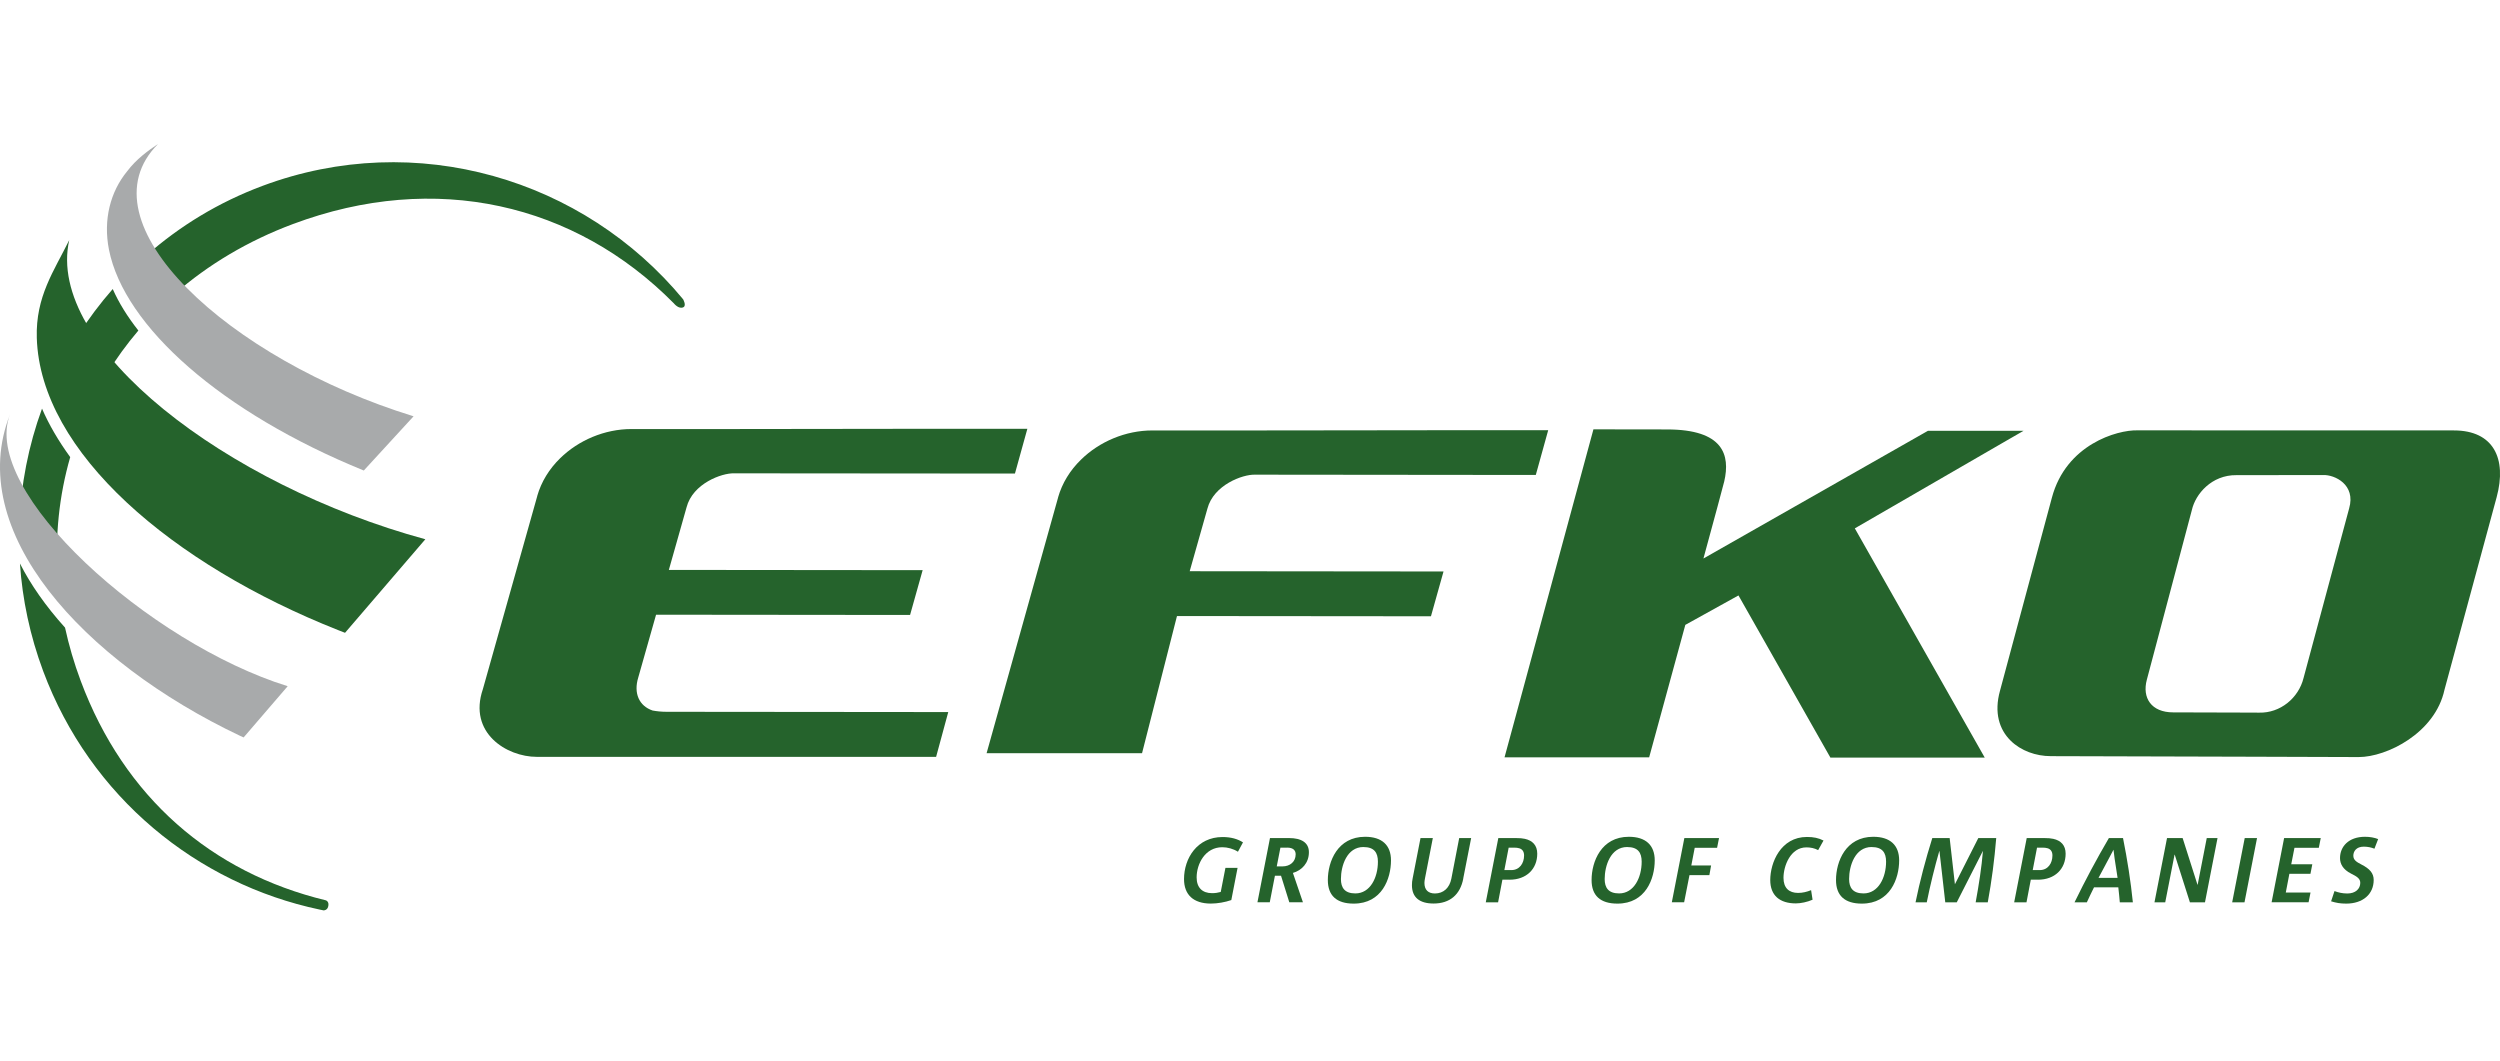 <?xml version="1.0" encoding="UTF-8"?> <svg xmlns="http://www.w3.org/2000/svg" width="139" height="59" viewBox="0 0 139 59" fill="none"><g clip-path="url(#clip0_20276_32133)"><path d="M136.442 23.93H124.993L118.836 23.927C117.72 23.899 114.871 24.708 114.084 27.675L111.785 36.227L111.201 38.401C110.859 39.625 111.165 40.56 111.785 41.174C112.358 41.745 113.198 42.042 114.031 42.042L124.993 42.073L131.142 42.093C132.699 42.093 135.393 40.763 135.914 38.348L138.813 27.646C139.399 25.481 138.624 23.932 136.442 23.932V23.93ZM130.613 28.264L128.079 37.691C127.801 38.817 126.778 39.651 125.611 39.623L124.993 39.62L120.829 39.608C119.609 39.608 119.092 38.799 119.365 37.789L121.868 28.356C122.069 27.466 122.968 26.402 124.346 26.418H124.993L129.169 26.412C129.808 26.39 130.993 26.943 130.613 28.264Z" fill="#25632C"></path><path d="M58.828 27.658C59.055 26.861 59.499 26.146 60.098 25.562C61.125 24.552 62.585 23.931 64.075 23.933C71.818 23.941 78.284 23.913 86.08 23.919L85.39 26.408L69.773 26.392C69.096 26.371 67.477 26.959 67.132 28.281L66.147 31.76L80.26 31.774L79.561 34.265L65.44 34.252L63.498 41.877H54.855L58.766 27.89L58.832 27.654L58.828 27.658Z" fill="#25632C"></path><path d="M111.784 24.371L112.508 23.954H107.191L94.711 31.053C95.329 28.787 95.811 27.004 95.868 26.764C96.207 25.298 95.825 23.877 92.683 23.877C92.149 23.877 88.595 23.871 88.595 23.871L84.3 39.722L83.652 42.108H91.693C91.693 42.108 92.667 38.537 93.704 34.743L96.659 33.106L101.77 42.122H110.351L103.128 29.377L111.786 24.369L111.784 24.371Z" fill="#25632C"></path><path d="M29.869 27.58C30.096 26.783 30.541 26.069 31.139 25.484C32.166 24.475 33.626 23.853 35.116 23.855C42.859 23.863 49.325 23.833 57.121 23.841L56.431 26.33L40.814 26.317C40.137 26.295 38.516 26.881 38.173 28.206L37.188 31.687L51.299 31.701L50.6 34.192L36.477 34.178L35.487 37.669C35.218 38.548 35.533 39.249 36.284 39.505C36.525 39.55 36.786 39.576 37.072 39.576L52.723 39.591L52.048 42.081H29.844C28.167 42.081 26.02 40.745 26.847 38.32L29.805 27.818L29.871 27.582L29.869 27.58Z" fill="#25632C"></path><path d="M1.074 29.189C1.619 30.173 2.341 31.159 3.217 32.125C3.048 29.817 3.288 27.552 3.904 25.415C3.255 24.521 2.725 23.62 2.336 22.719C1.584 24.777 1.153 26.961 1.074 29.189Z" fill="#25632C"></path><path d="M2.402 37.318C5.023 44.339 10.974 49.137 17.769 50.571C17.845 50.587 17.92 50.603 17.997 50.618C17.997 50.618 18.182 50.618 18.241 50.427C18.333 50.12 18.113 50.057 18.113 50.057C11.771 48.521 6.908 44.345 4.486 37.853C4.118 36.869 3.831 35.882 3.616 34.896C2.528 33.688 1.692 32.483 1.109 31.33C1.243 33.329 1.666 35.342 2.402 37.318Z" fill="#25632C"></path><path d="M4.348 18.63C4.769 19.357 5.3 20.085 5.932 20.805C6.451 19.957 7.038 19.146 7.693 18.378C7.085 17.607 6.605 16.832 6.268 16.07C5.562 16.875 4.92 17.731 4.348 18.628V18.63Z" fill="#25632C"></path><path d="M37.99 16.651C32.459 9.954 23.139 7.144 14.597 10.334C12.155 11.245 9.988 12.57 8.141 14.199C8.524 14.909 9.06 15.624 9.725 16.33C11.572 14.718 13.776 13.394 16.295 12.454C24.213 9.496 31.968 11.308 37.465 16.865C37.465 16.865 37.736 17.212 37.996 17.082C38.175 16.991 37.988 16.653 37.988 16.653L37.99 16.651Z" fill="#25632C"></path><path d="M2.046 18.785C2.237 25.164 9.599 31.392 18.792 35.031C19.089 35.149 18.883 35.072 19.184 35.184L23.649 29.983C12.566 26.967 2.517 19.263 3.849 13.35C3.005 15.066 1.977 16.484 2.046 18.785Z" fill="#25632C"></path><path d="M8.794 8C8.241 8.37 7.58 8.844 7.068 9.525C6.137 10.662 5.728 12.215 6.059 13.886C6.907 18.156 12.324 22.943 20.227 26.161L22.995 23.146C12.737 19.99 4.408 12.364 8.794 8Z" fill="#A8AAAB"></path><path d="M13.544 41.003C14.126 40.31 15.271 39.012 15.995 38.154C8.295 35.757 -1.138 27.303 0.564 23.023C-2.018 29.517 4.612 36.764 13.341 40.909L13.544 41.001V41.003Z" fill="#A8AAAB"></path><path d="M68.829 47.356C68.567 47.192 68.256 47.106 67.959 47.106C67.003 47.106 66.533 48.033 66.533 48.784C66.533 49.353 66.849 49.66 67.392 49.66C67.572 49.66 67.725 49.634 67.873 49.593L68.134 48.253H68.809L68.461 50.044C68.123 50.162 67.694 50.239 67.326 50.239C66.353 50.239 65.832 49.747 65.832 48.877C65.832 47.726 66.558 46.539 67.975 46.539C68.441 46.539 68.819 46.647 69.11 46.836L68.829 47.358V47.356Z" fill="#25632C"></path><path d="M71.886 48.536L72.443 50.167H71.685L71.225 48.689H70.886L70.599 50.167H69.914L70.611 46.596H71.669C72.36 46.596 72.775 46.852 72.775 47.383C72.775 47.991 72.372 48.396 71.886 48.534V48.536ZM71.559 47.129H71.191L70.987 48.172H71.303C71.728 48.172 72.039 47.91 72.039 47.501C72.039 47.296 71.921 47.127 71.559 47.127V47.129Z" fill="#25632C"></path><path d="M75.267 50.241C74.314 50.241 73.828 49.796 73.828 48.93C73.828 47.907 74.365 46.525 75.9 46.525C76.837 46.525 77.339 46.992 77.339 47.836C77.339 48.853 76.837 50.241 75.267 50.241ZM75.81 47.094C74.883 47.094 74.556 48.143 74.556 48.875C74.556 49.355 74.761 49.674 75.359 49.674C76.184 49.674 76.612 48.794 76.612 47.909C76.612 47.403 76.402 47.096 75.81 47.096V47.094Z" fill="#25632C"></path><path d="M81.359 48.849C81.186 49.75 80.608 50.236 79.706 50.236C78.939 50.236 78.504 49.904 78.504 49.219C78.504 49.091 78.514 48.969 78.545 48.829L78.98 46.598H79.665L79.23 48.833C79.214 48.91 79.198 49.022 79.198 49.089C79.198 49.482 79.413 49.677 79.781 49.677C80.251 49.677 80.594 49.376 80.696 48.849L81.131 46.598H81.796L81.355 48.849H81.359Z" fill="#25632C"></path><path d="M83.928 48.91H83.534L83.294 50.169H82.609L83.306 46.598H84.329C84.493 46.598 84.642 46.608 84.78 46.639C85.205 46.731 85.471 46.997 85.471 47.464C85.471 48.314 84.872 48.912 83.93 48.912L83.928 48.91ZM84.471 47.164C84.394 47.139 84.298 47.129 84.199 47.129H83.882L83.642 48.377H84.032C84.487 48.377 84.739 47.999 84.739 47.564C84.739 47.365 84.656 47.221 84.473 47.164H84.471Z" fill="#25632C"></path><path d="M89.931 50.241C88.978 50.241 88.492 49.796 88.492 48.93C88.492 47.907 89.029 46.525 90.564 46.525C91.501 46.525 92.003 46.992 92.003 47.836C92.003 48.853 91.501 50.241 89.931 50.241ZM90.474 47.094C89.547 47.094 89.22 48.143 89.22 48.875C89.22 49.355 89.425 49.674 90.023 49.674C90.848 49.674 91.277 48.794 91.277 47.909C91.277 47.403 91.066 47.096 90.474 47.096V47.094Z" fill="#25632C"></path><path d="M95.47 47.139H94.226L94.037 48.121H95.137L95.041 48.658H93.935L93.638 50.167H92.953L93.65 46.596H95.578L95.47 47.139Z" fill="#25632C"></path><path d="M101.09 47.267C100.886 47.159 100.675 47.114 100.435 47.114C99.549 47.114 99.162 48.147 99.162 48.808C99.162 49.371 99.469 49.646 99.974 49.646C100.23 49.646 100.47 49.585 100.697 49.493L100.779 50.024C100.488 50.152 100.124 50.229 99.849 50.229C98.953 50.229 98.426 49.788 98.426 48.93C98.426 47.968 99.004 46.535 100.466 46.535C100.83 46.535 101.116 46.592 101.387 46.734L101.09 47.265V47.267Z" fill="#25632C"></path><path d="M103.52 50.241C102.568 50.241 102.082 49.796 102.082 48.93C102.082 47.907 102.619 46.525 104.154 46.525C105.091 46.525 105.593 46.992 105.593 47.836C105.593 48.853 105.091 50.241 103.52 50.241ZM104.064 47.094C103.137 47.094 102.81 48.143 102.81 48.875C102.81 49.355 103.015 49.674 103.613 49.674C104.437 49.674 104.866 48.794 104.866 47.909C104.866 47.403 104.656 47.096 104.064 47.096V47.094Z" fill="#25632C"></path><path d="M109.847 50.169C110.026 49.191 110.18 48.199 110.251 47.32H110.245L108.796 50.169H108.157L107.834 47.32H107.824C107.574 48.19 107.323 49.197 107.128 50.169H106.504C106.734 49.034 107.067 47.77 107.435 46.598H108.401L108.692 49.156H108.698L109.993 46.598H110.99C110.894 47.78 110.735 49.002 110.52 50.169H109.845H109.847Z" fill="#25632C"></path><path d="M113.307 48.91H112.913L112.673 50.169H111.988L112.685 46.598H113.708C113.871 46.598 114.021 46.608 114.159 46.639C114.584 46.731 114.849 46.997 114.849 47.464C114.849 48.314 114.251 48.912 113.309 48.912L113.307 48.91ZM113.848 47.164C113.771 47.139 113.675 47.129 113.576 47.129H113.259L113.019 48.377H113.409C113.864 48.377 114.115 47.999 114.115 47.564C114.115 47.365 114.033 47.221 113.85 47.164H113.848Z" fill="#25632C"></path><path d="M117.861 50.169C117.841 49.907 117.809 49.612 117.778 49.335H116.428C116.284 49.616 116.153 49.904 116.029 50.169H115.344C115.942 48.941 116.562 47.78 117.253 46.598H118.04C118.28 47.794 118.469 49.008 118.587 50.169H117.861ZM117.737 48.807C117.685 48.459 117.628 48.097 117.573 47.739C117.554 47.58 117.532 47.416 117.512 47.253H117.506C117.414 47.422 117.327 47.595 117.241 47.755C117.052 48.103 116.863 48.461 116.678 48.809H117.737V48.807Z" fill="#25632C"></path><path d="M122.597 50.169H121.759L120.915 47.519H120.905L120.387 50.169H119.789L120.486 46.598H121.355L122.18 49.191H122.19L122.695 46.598H123.294L122.597 50.169Z" fill="#25632C"></path><path d="M124.794 50.169H124.109L124.806 46.598H125.491L124.794 50.169Z" fill="#25632C"></path><path d="M128.928 47.139H127.572L127.393 48.054H128.564L128.461 48.585H127.289L127.09 49.624H128.465L128.357 50.167H126.301L126.997 46.596H129.034L128.926 47.139H128.928Z" fill="#25632C"></path><path d="M132.018 47.187C131.833 47.116 131.65 47.074 131.424 47.074C131.005 47.074 130.845 47.34 130.845 47.576C130.845 47.812 131.018 47.925 131.286 48.062C131.762 48.302 131.977 48.554 131.977 48.926C131.977 49.719 131.373 50.241 130.448 50.241C130.115 50.241 129.895 50.199 129.609 50.113L129.798 49.544C130.023 49.627 130.239 49.678 130.515 49.678C130.969 49.678 131.231 49.416 131.231 49.089C131.231 48.853 131.052 48.737 130.719 48.572C130.265 48.342 130.105 48.029 130.105 47.708C130.105 47.074 130.581 46.525 131.493 46.525C131.764 46.525 132.02 46.571 132.225 46.653L132.02 47.185L132.018 47.187Z" fill="#25632C"></path></g><defs><clipPath id="clip0_20276_32133"><rect width="139" height="59" fill="white"></rect></clipPath></defs></svg> 